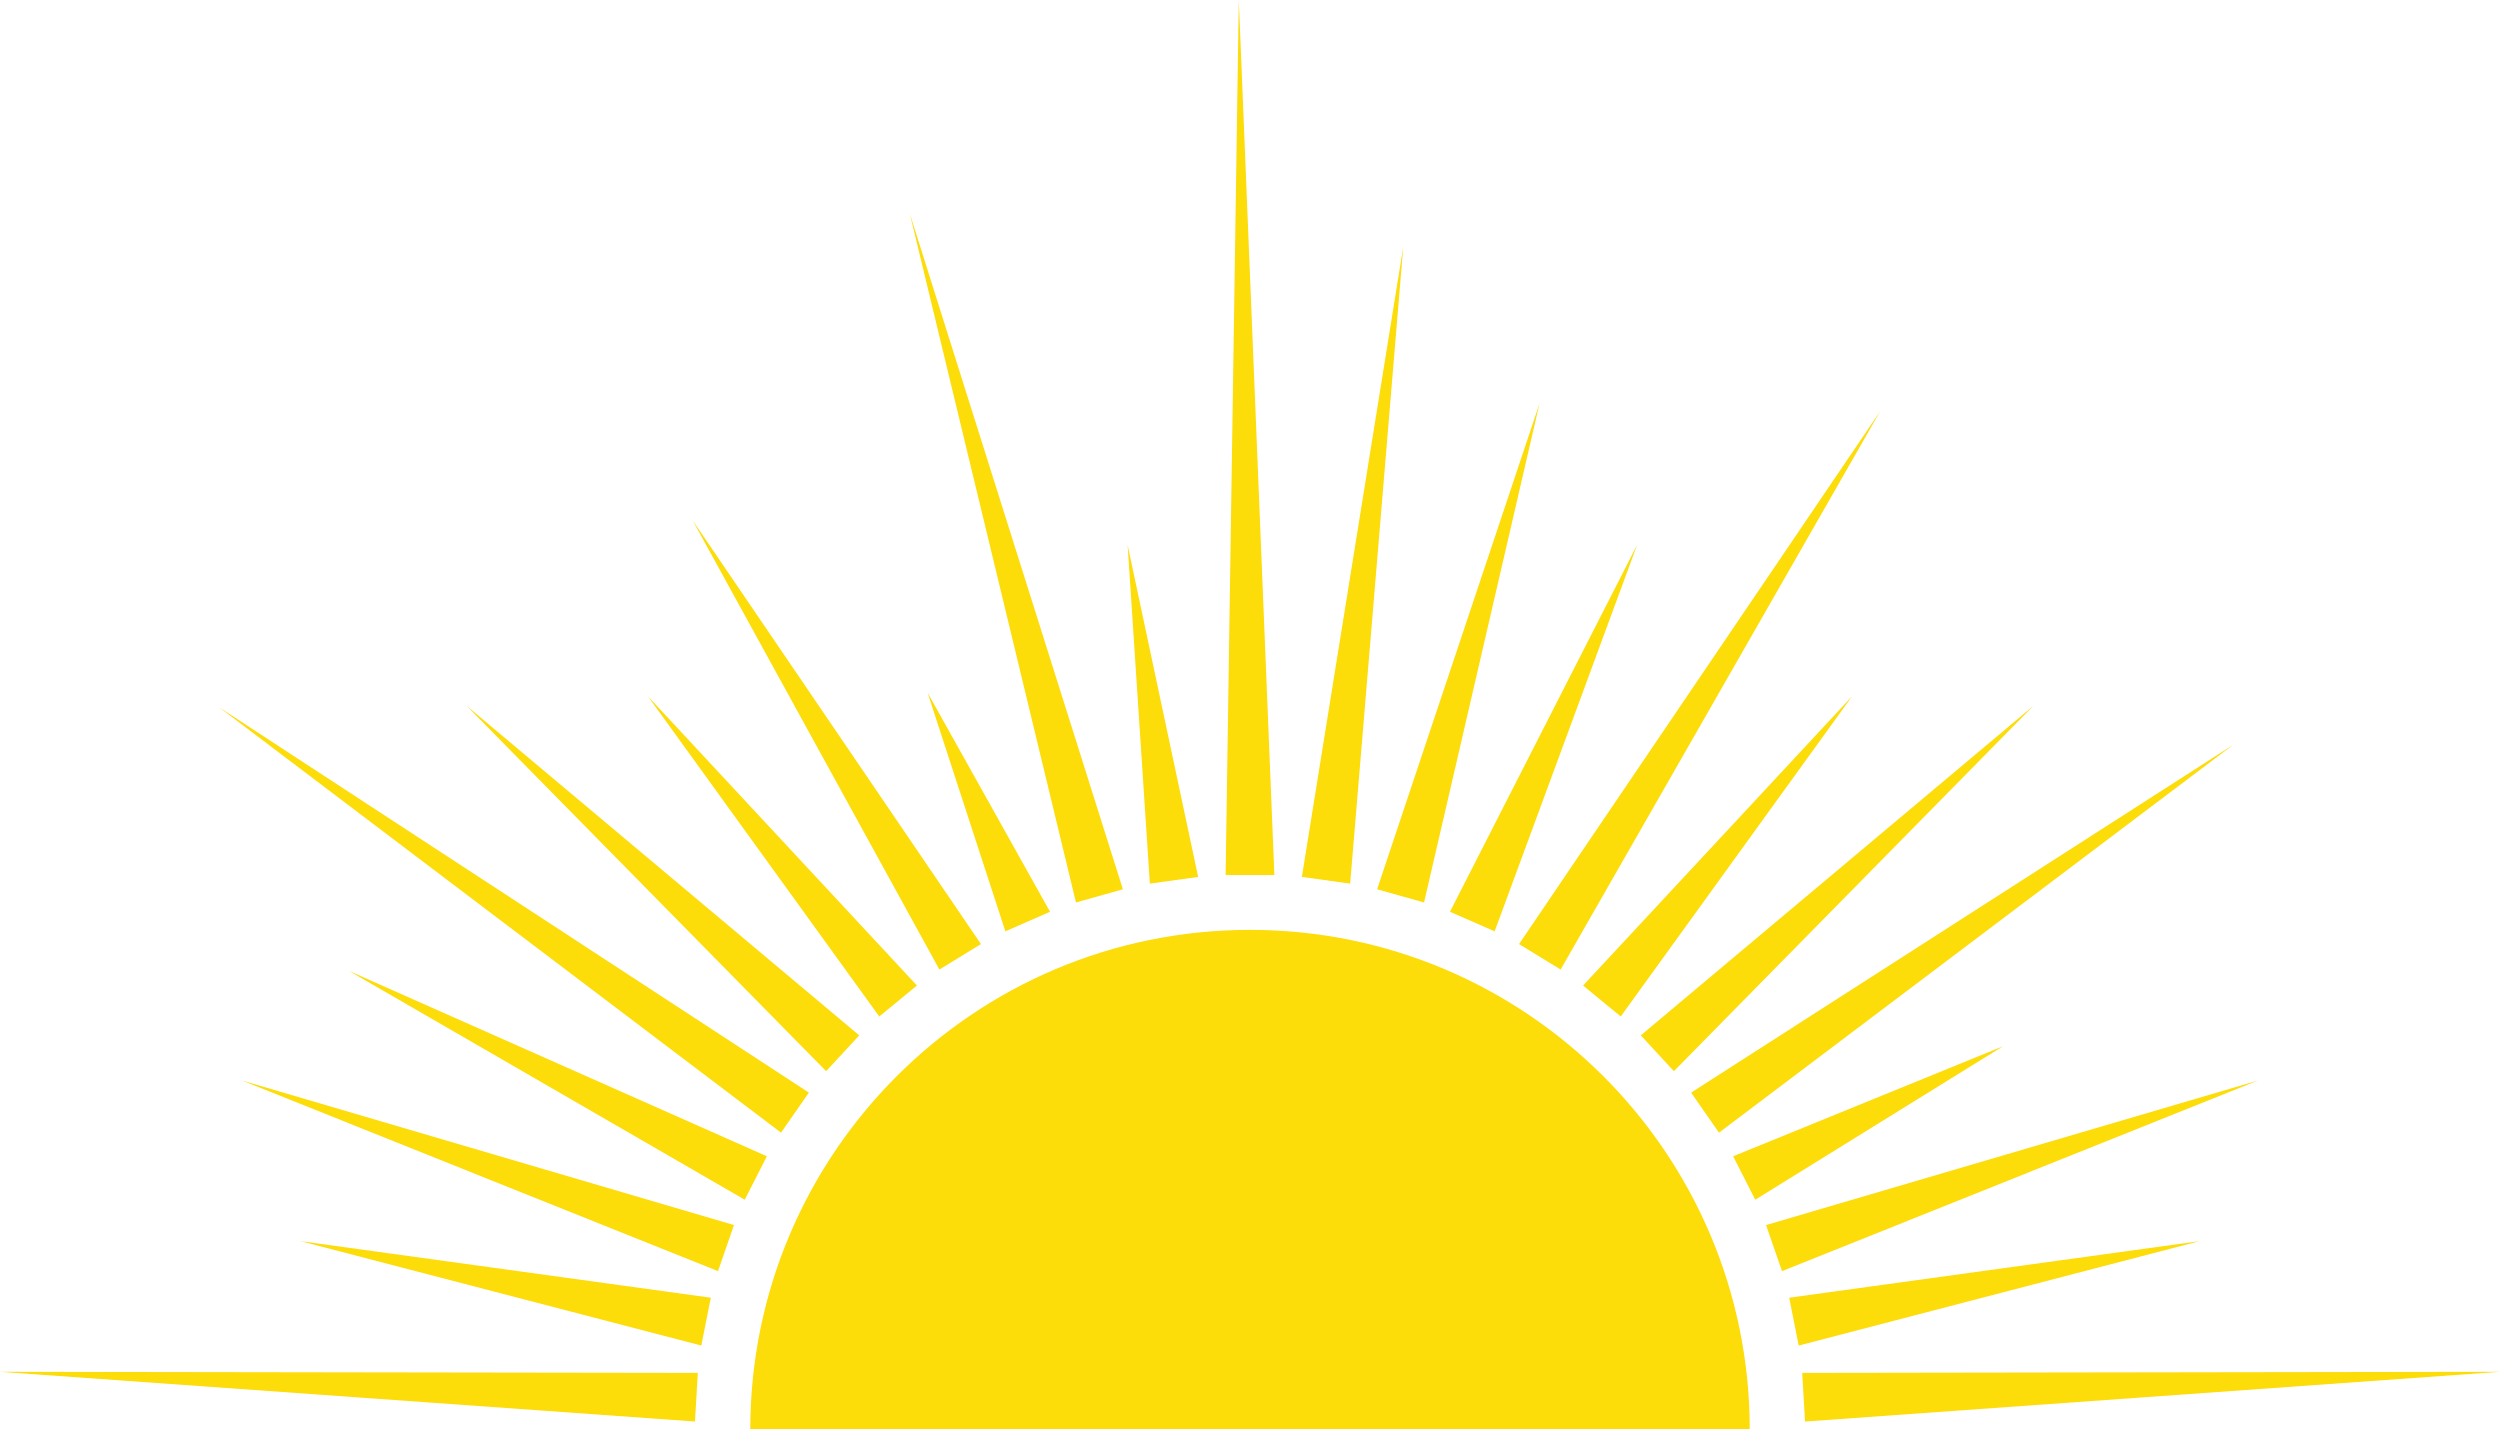 <?xml version="1.0" encoding="UTF-8" standalone="no"?><svg xmlns="http://www.w3.org/2000/svg" xmlns:xlink="http://www.w3.org/1999/xlink" fill="#000000" height="267.6" preserveAspectRatio="xMidYMid meet" version="1" viewBox="0.0 -0.0 468.0 267.6" width="468" zoomAndPan="magnify"><defs><clipPath id="a"><path d="M 140 174 L 328 174 L 328 267.621 L 140 267.621 Z M 140 174"/></clipPath></defs><g><g clip-path="url(#a)" id="change1_1"><path d="M 327.551 267.621 C 327.551 215.957 285.664 174.074 234 174.074 C 182.336 174.074 140.453 215.957 140.453 267.621 L 327.551 267.621" fill="#fcdc09"/></g><g id="change1_2"><path d="M 231.902 -0.004 L 229.438 163.805 L 238.562 163.805 Z M 231.902 -0.004" fill="#fcdc09"/></g><g id="change1_3"><path d="M 262.691 46.18 L 243.711 164.16 L 252.75 165.41 L 262.691 46.18" fill="#fcdc09"/></g><g id="change1_4"><path d="M 288.211 75.48 L 257.797 166.469 L 262.188 167.707 L 266.582 168.945 L 288.211 75.48" fill="#fcdc09"/></g><g id="change1_5"><path d="M 306.484 101.969 L 271.434 170.684 L 275.617 172.512 L 279.797 174.344 L 306.484 101.969" fill="#fcdc09"/></g><g id="change1_6"><path d="M 351.98 76.969 L 284.367 176.73 L 292.148 181.496 L 351.98 76.969" fill="#fcdc09"/></g><g id="change1_7"><path d="M 346.715 130.336 L 296.352 184.488 L 299.875 187.387 L 303.402 190.281 L 346.715 130.336" fill="#fcdc09"/></g><g id="change1_8"><path d="M 380.637 132.141 L 307.156 193.82 L 313.352 200.523 L 380.637 132.141" fill="#fcdc09"/></g><g id="change1_9"><path d="M 418.062 139.418 L 316.578 204.539 L 321.797 212.031 L 418.062 139.418" fill="#fcdc09"/></g><g id="change1_10"><path d="M 374.973 195.852 L 324.445 216.457 L 326.516 220.52 L 328.586 224.586 L 374.973 195.852" fill="#fcdc09"/></g><g id="change1_11"><path d="M 422.648 202.285 L 330.605 229.332 L 333.59 237.957 L 422.648 202.285" fill="#fcdc09"/></g><g id="change1_12"><path d="M 411.758 232.34 L 334.941 242.934 L 336.715 251.887 L 411.758 232.34" fill="#fcdc09"/></g><g id="change1_13"><path d="M 468 256.801 L 337.371 257.004 L 337.637 261.559 L 337.906 266.109 L 468 256.801" fill="#fcdc09"/></g><g id="change1_14"><path d="M 211.094 102.059 L 224.293 164.16 L 215.254 165.41 L 211.094 102.059" fill="#fcdc09"/></g><g id="change1_15"><path d="M 170.324 40.023 L 210.203 166.469 L 201.422 168.945 L 170.324 40.023" fill="#fcdc09"/></g><g id="change1_16"><path d="M 173.645 129.68 L 196.566 170.684 L 192.387 172.512 L 188.207 174.344 L 173.645 129.68" fill="#fcdc09"/></g><g id="change1_17"><path d="M 129.66 97.414 L 183.633 176.73 L 179.742 179.113 L 175.855 181.496 L 129.66 97.414" fill="#fcdc09"/></g><g id="change1_18"><path d="M 121.285 130.336 L 171.652 184.488 L 168.125 187.387 L 164.598 190.281 L 121.285 130.336" fill="#fcdc09"/></g><g id="change1_19"><path d="M 87.363 132.141 L 160.848 193.82 L 154.652 200.523 L 87.363 132.141" fill="#fcdc09"/></g><g id="change1_20"><path d="M 41.008 132.391 L 151.422 204.539 L 148.812 208.285 L 146.207 212.031 L 41.008 132.391" fill="#fcdc09"/></g><g id="change1_21"><path d="M 65.32 181.746 L 143.555 216.457 L 141.484 220.52 L 139.414 224.586 L 65.32 181.746" fill="#fcdc09"/></g><g id="change1_22"><path d="M 45.352 202.285 L 137.398 229.332 L 135.902 233.645 L 134.41 237.957 L 45.352 202.285" fill="#fcdc09"/></g><g id="change1_23"><path d="M 56.242 232.34 L 133.062 242.934 L 132.172 247.41 L 131.285 251.887 L 56.242 232.34" fill="#fcdc09"/></g><g id="change1_24"><path d="M 0 256.801 L 130.633 257.004 L 130.363 261.559 L 130.098 266.109 L 0 256.801" fill="#fcdc09"/></g></g></svg>